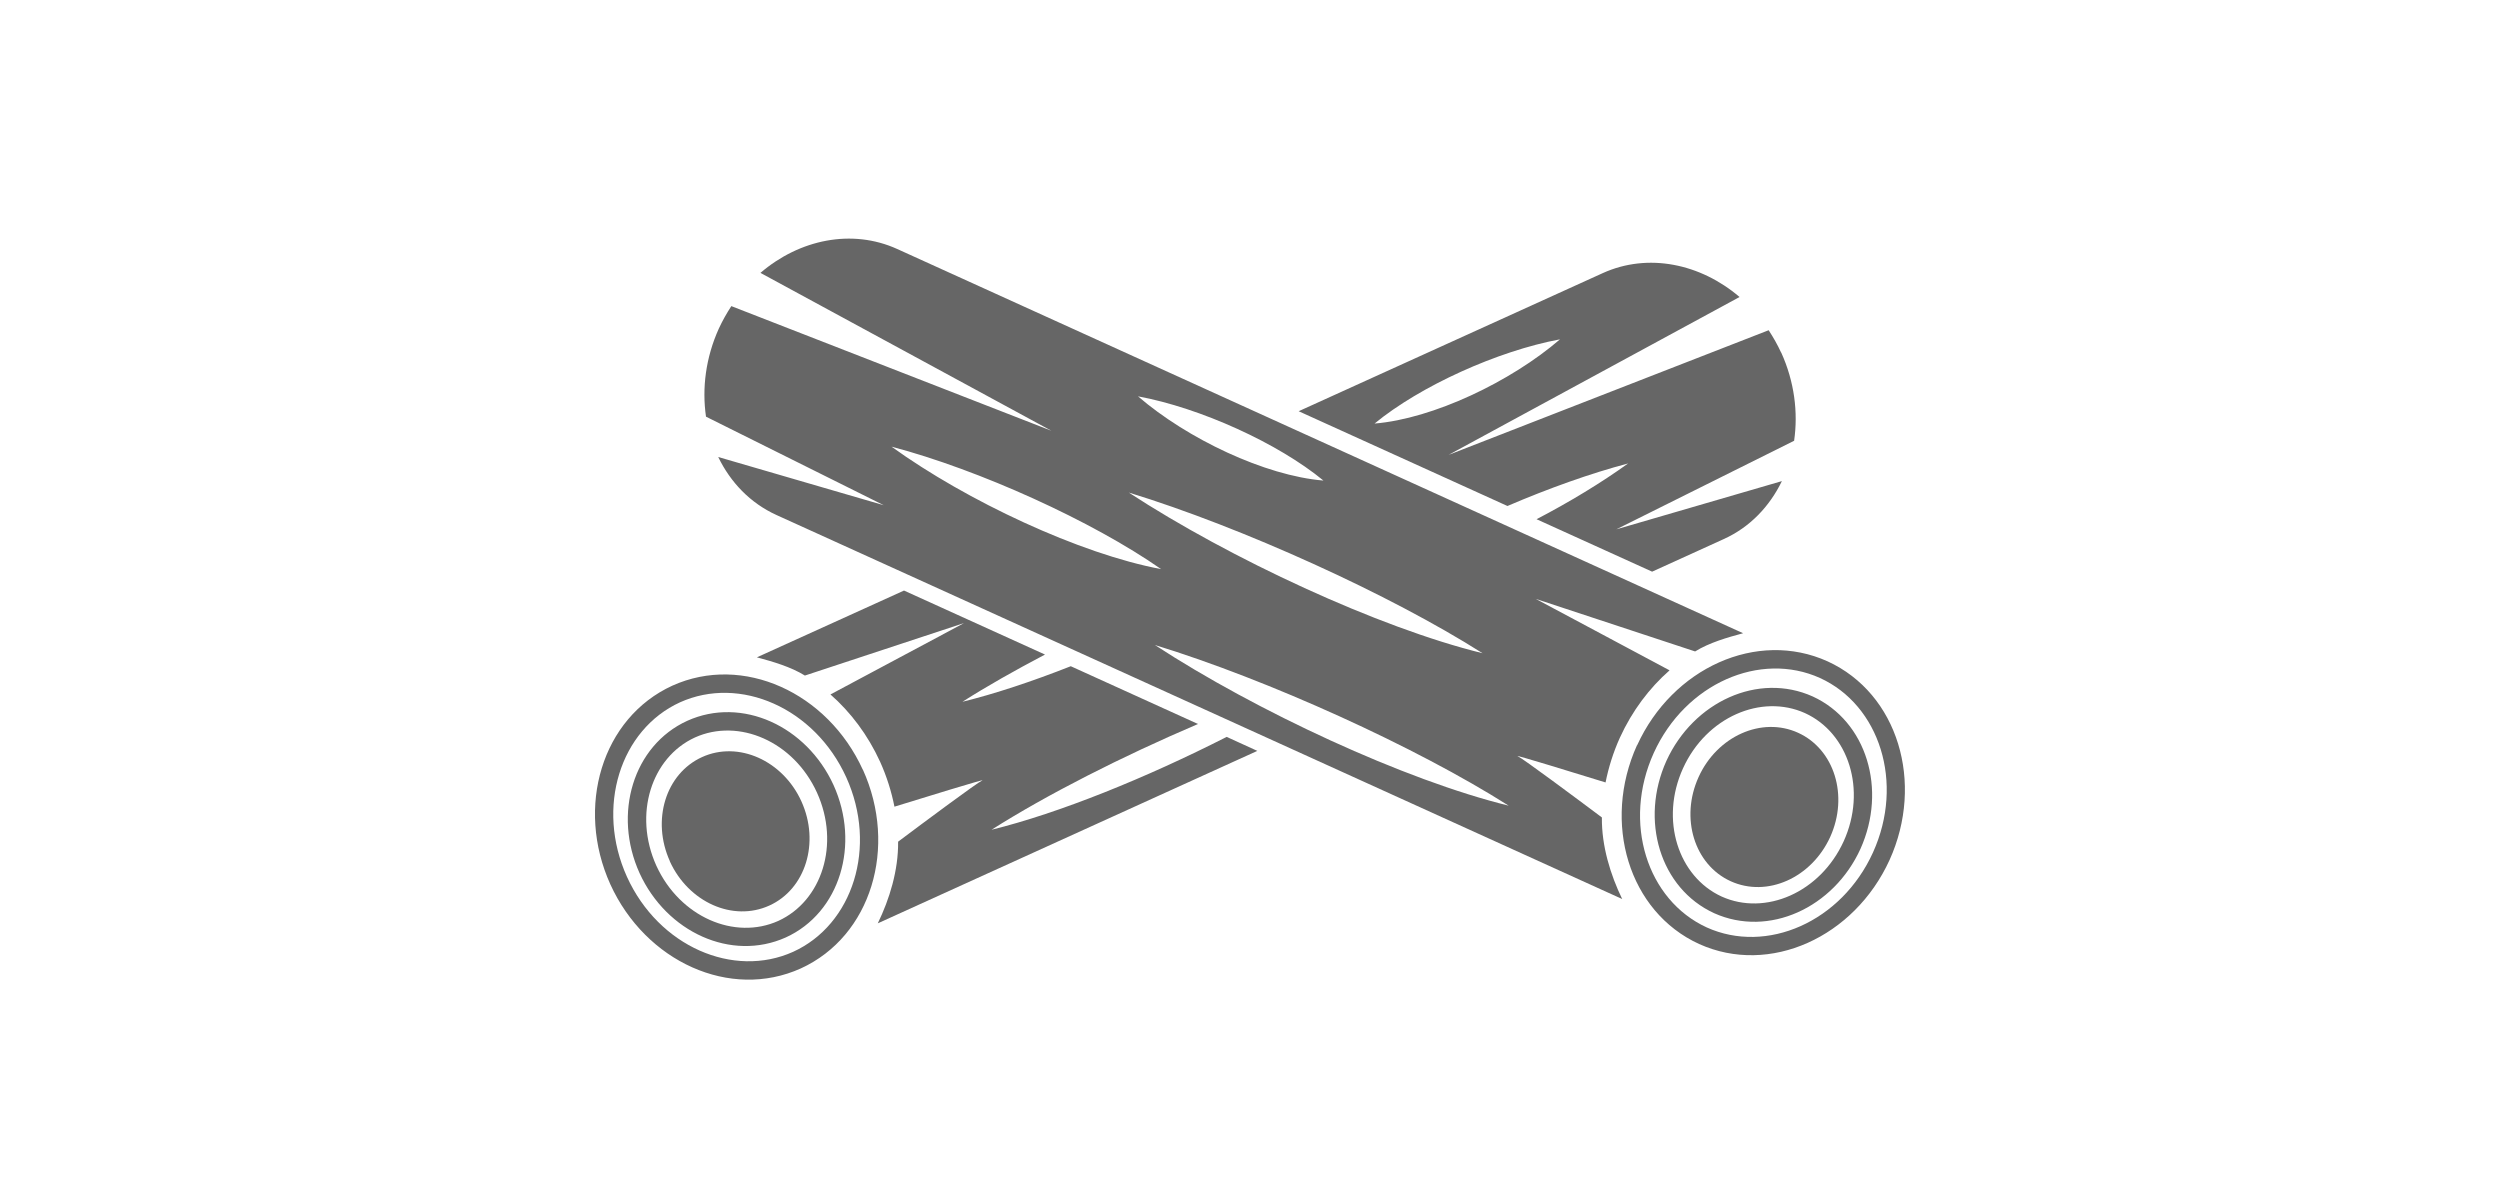<?xml version="1.0" encoding="UTF-8"?>
<svg id="_レイヤー_2" data-name="レイヤー_2" xmlns="http://www.w3.org/2000/svg" viewBox="0 0 225 107">
  <defs>
    <style>
      .cls-1 {
        fill: #666;
      }

      .cls-2 {
        fill: none;
        opacity: .6;
      }
    </style>
  </defs>
  <g id="moji">
    <g>
      <g>
        <g>
          <g>
            <path class="cls-1" d="M147.34,67.08c3.17-6.96,10.79-10.43,17.14-7.56h0c6.34,2.9,8.73,10.92,5.58,17.88h0c-3.17,6.95-10.79,10.43-17.14,7.56h0c-6.34-2.9-8.74-10.92-5.59-17.89h0ZM148.84,67.76c-2.84,6.27-.6,13.25,4.77,15.71h0c5.38,2.43,12.11-.48,14.96-6.75h0c2.84-6.27.6-13.25-4.77-15.7h0c-5.38-2.43-12.11.48-14.96,6.74h0Z"/>
            <path class="cls-1" d="M149.98,68.47c2.43-5.31,8.26-7.99,13.16-5.79h0c4.88,2.24,6.7,8.39,4.3,13.72h0c-2.42,5.31-8.26,7.99-13.16,5.79h0c-4.89-2.24-6.71-8.39-4.3-13.72h0ZM151.47,69.15c-2.1,4.63-.43,9.75,3.48,11.54h0c3.92,1.77,8.87-.35,10.98-4.97h0c2.1-4.63.44-9.75-3.48-11.54h0c-3.93-1.77-8.88.35-10.98,4.97h0Z"/>
            <path class="cls-1" d="M164.72,75.32c-1.68,3.69-5.68,5.48-8.96,3.99-3.27-1.49-4.56-5.68-2.89-9.37,1.67-3.69,5.69-5.48,8.96-3.99,3.27,1.49,4.56,5.68,2.89,9.37Z"/>
            <path class="cls-1" d="M146.01,80.92l-76.13-34.57c-2.37-1.08-4.14-2.95-5.24-5.22l14.9,4.34-16-7.97c-.37-2.55-.03-5.31,1.16-7.94.33-.71.71-1.38,1.12-2.01l28.81,11.22-26.19-14.21c3.51-3.01,8.23-4,12.31-2.15l76.13,34.58c-1.41.38-3.05.85-4.32,1.64l-14.34-4.73,12.04,6.43c-1.82,1.6-3.37,3.65-4.47,6.06-.6,1.33-1.02,2.68-1.29,4.03-2.29-.71-8.41-2.59-7.9-2.36.48.22,5.33,3.83,7.57,5.51-.03,2.57.77,5.16,1.83,7.35ZM133.43,58.79c-8.3-5.27-21.66-11.34-31.84-14.46,9.06,5.92,22.49,12.17,31.84,14.46ZM135.78,72.51c-8.3-5.27-21.66-11.34-31.84-14.46,9.06,5.92,22.49,12.17,31.84,14.46ZM119.11,43.25c-4.08-3.36-11.08-6.54-16.69-7.58,4.43,3.82,11.44,7.15,16.69,7.58ZM104.5,51.22c-6.19-4.32-16.37-8.94-24.26-11.02,6.74,4.87,16.96,9.66,24.26,11.02Z"/>
          </g>
          <g>
            <g>
              <path class="cls-1" d="M77.66,69.27c3.15,6.96.76,14.99-5.59,17.89h0c-6.36,2.87-13.97-.61-17.14-7.57h0c-3.15-6.96-.76-14.98,5.58-17.88h0c6.35-2.87,13.97.61,17.14,7.56h0ZM76.16,69.95c-2.85-6.26-9.58-9.17-14.96-6.74h0c-5.37,2.45-7.61,9.44-4.77,15.71h0c2.85,6.26,9.58,9.17,14.96,6.74h0c5.37-2.45,7.61-9.44,4.77-15.71h0Z"/>
              <path class="cls-1" d="M75.02,70.66c2.41,5.32.59,11.48-4.3,13.71h0c-4.9,2.2-10.73-.47-13.16-5.79h0c-2.41-5.32-.59-11.48,4.3-13.71h0c4.9-2.21,10.73.47,13.16,5.79h0ZM73.53,71.34c-2.1-4.62-7.05-6.74-10.98-4.97h0c-3.92,1.79-5.57,6.91-3.48,11.54h0c2.11,4.62,7.05,6.74,10.98,4.97h0c3.92-1.79,5.58-6.91,3.48-11.54h0Z"/>
              <path class="cls-1" d="M60.28,77.51c1.68,3.69,5.68,5.48,8.96,3.99,3.27-1.48,4.56-5.68,2.89-9.37-1.67-3.69-5.69-5.48-8.95-3.99-3.27,1.49-4.56,5.68-2.89,9.37Z"/>
            </g>
            <path class="cls-1" d="M89.22,74.69c4.97-3.16,11.76-6.61,18.6-9.53l-11.45-5.2c-3.48,1.37-6.82,2.48-9.75,3.2,2.18-1.39,4.71-2.82,7.43-4.25l-12.69-5.76-13.24,6.01c1.41.38,3.05.85,4.32,1.64l14.34-4.73-12.04,6.43c1.82,1.6,3.37,3.65,4.47,6.06.6,1.33,1.02,2.68,1.29,4.04,2.29-.71,8.41-2.59,7.9-2.36-.48.22-5.33,3.83-7.57,5.51.03,2.57-.77,5.17-1.83,7.35l34.16-15.52-2.76-1.26c-7.23,3.68-15.07,6.86-21.17,8.36Z"/>
          </g>
        </g>
        <path class="cls-1" d="M123.71,38.12c4.08-3.36,11.08-6.54,16.69-7.58-4.42,3.81-11.44,7.15-16.69,7.58ZM160.3,31.73c-.33-.72-.71-1.38-1.12-2.01l-28.81,11.22,26.19-14.21c-3.51-3-8.23-4-12.31-2.15l-27.37,12.43,18.79,8.53c3.71-1.59,7.49-2.94,10.86-3.83-2.4,1.73-5.25,3.46-8.24,5.02l10.4,4.72,6.44-2.93c2.37-1.07,4.14-2.95,5.24-5.22l-14.9,4.34,16-7.97c.37-2.55.03-5.31-1.16-7.94Z"/>
      </g>
      <rect class="cls-2" width="225" height="107"/>
    </g>
  </g>
</svg>